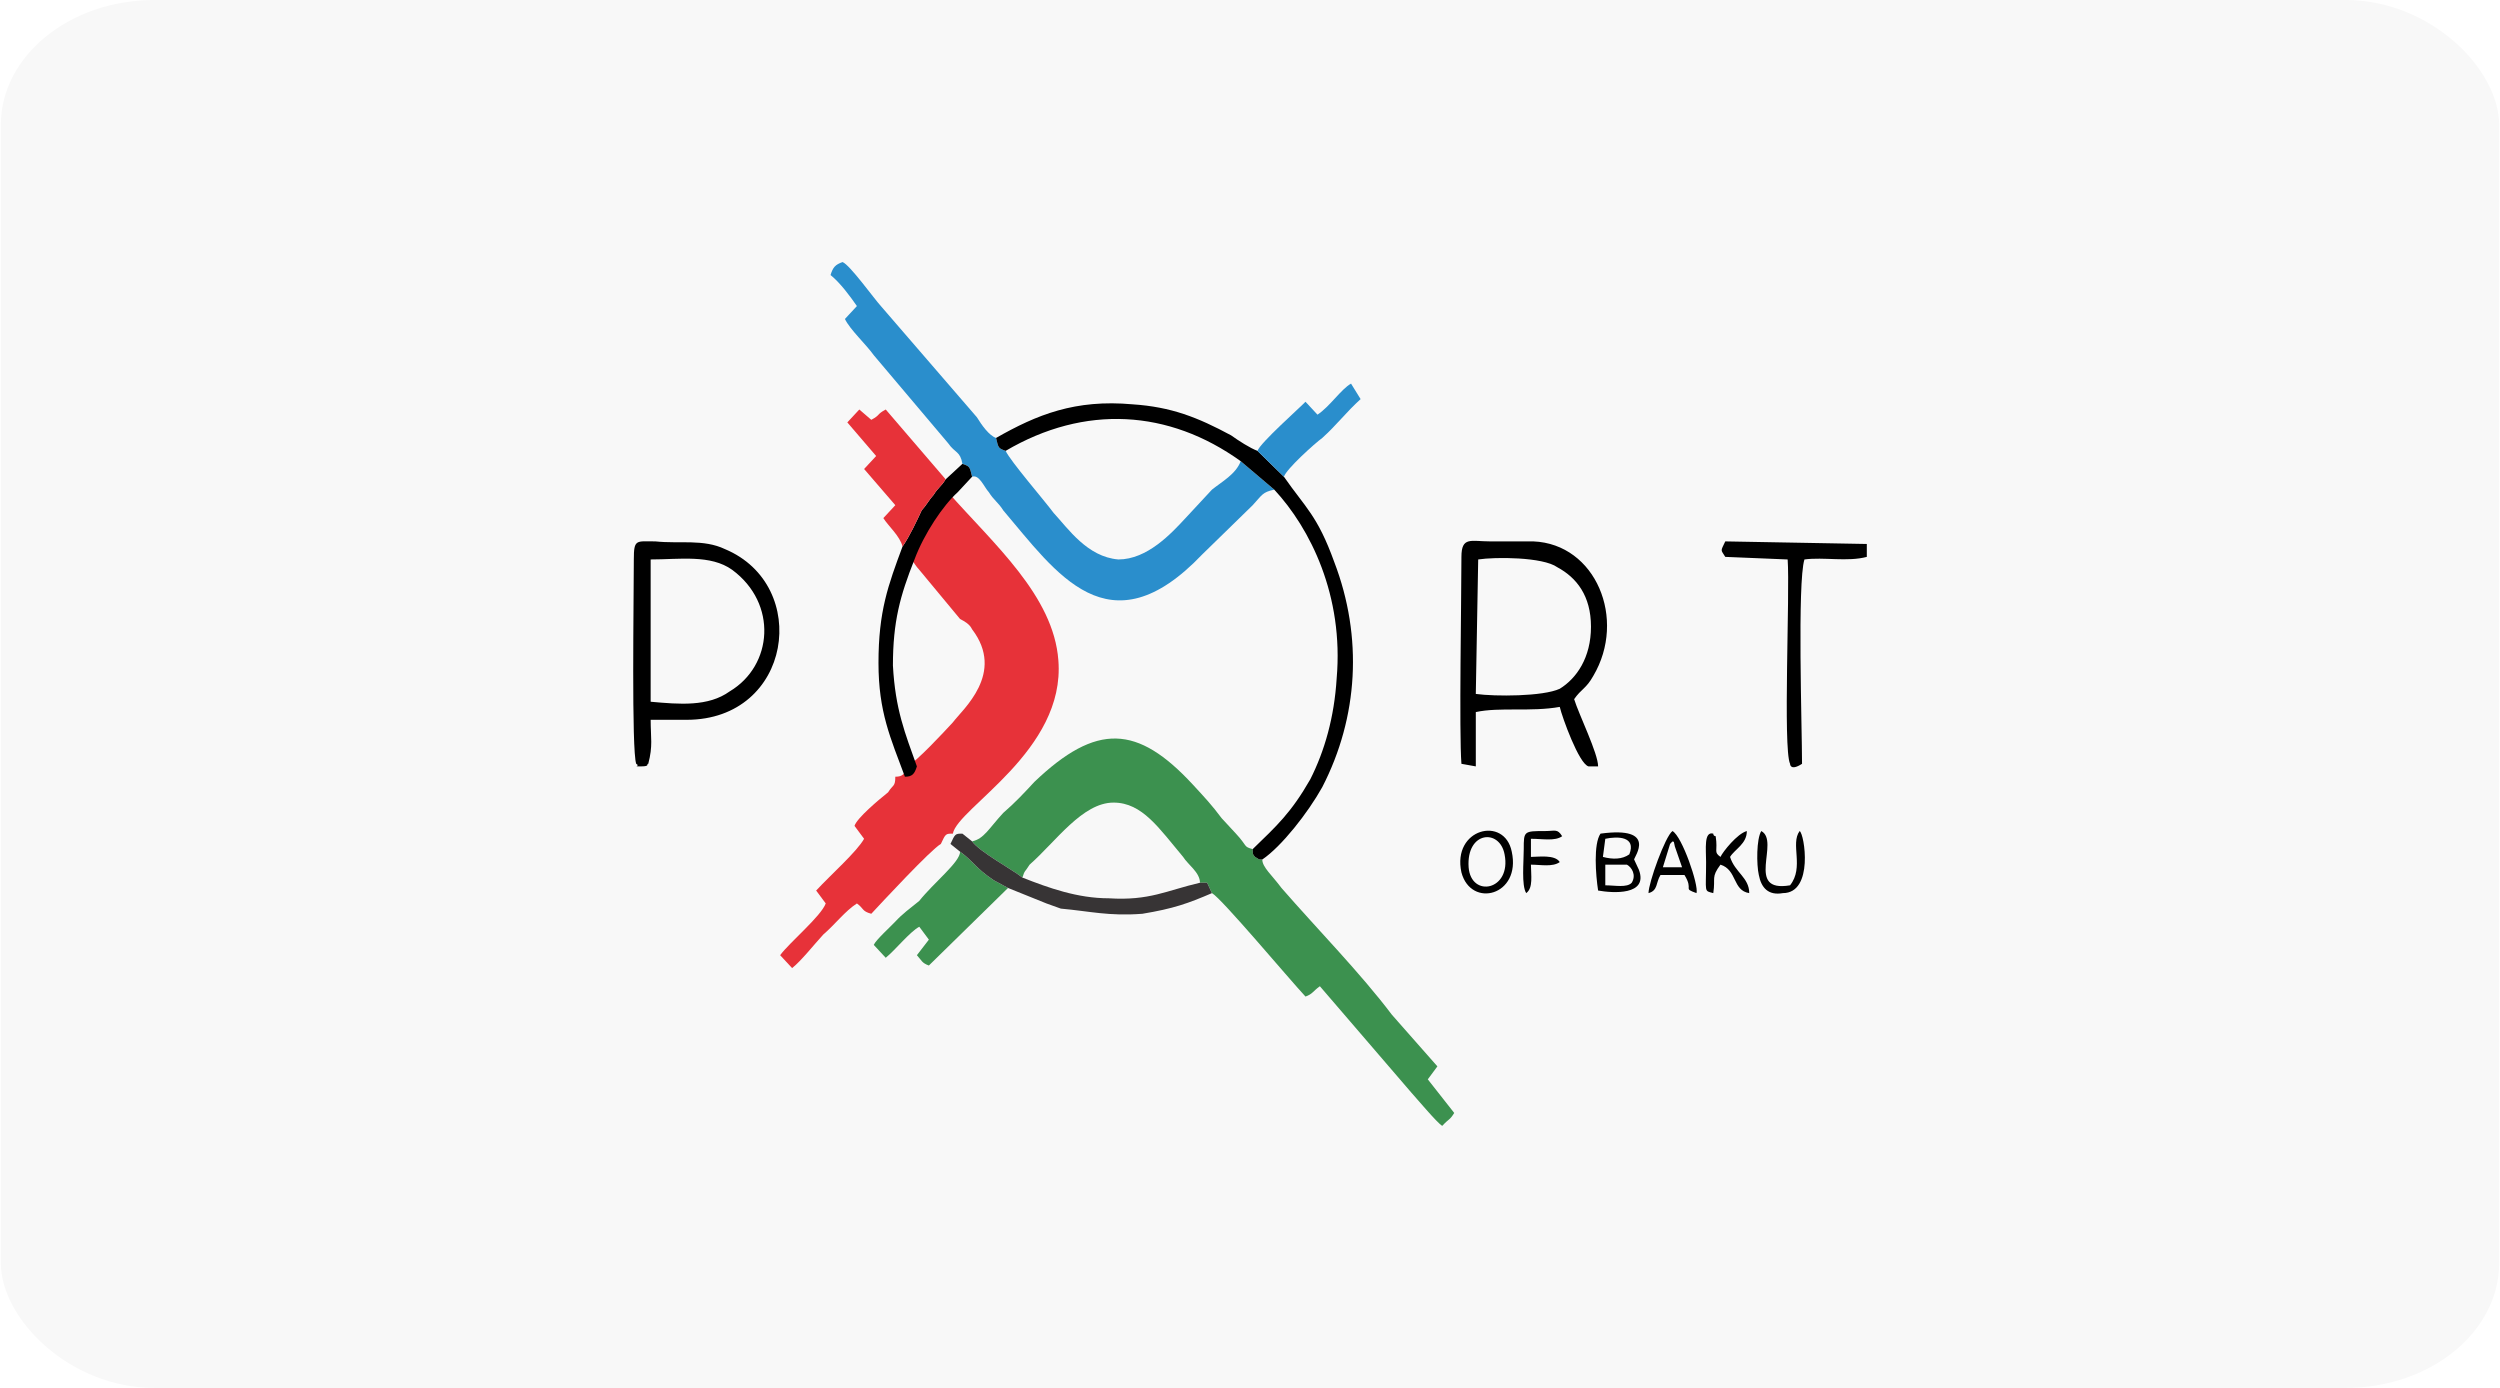 <?xml version="1.0" encoding="UTF-8"?>
<!DOCTYPE svg PUBLIC "-//W3C//DTD SVG 1.1//EN" "http://www.w3.org/Graphics/SVG/1.1/DTD/svg11.dtd">
<!-- Creator: CorelDRAW 2021.5 -->
<svg xmlns="http://www.w3.org/2000/svg" xml:space="preserve" width="290px" height="161px" version="1.1" style="shape-rendering:geometricPrecision; text-rendering:geometricPrecision; image-rendering:optimizeQuality; fill-rule:evenodd; clip-rule:evenodd"
viewBox="0 0 4065 2258.3"
 xmlns:xlink="http://www.w3.org/1999/xlink"
 xmlns:xodm="http://www.corel.com/coreldraw/odm/2003">
 <defs>
  <style type="text/css">
   <![CDATA[
    .fil7 {fill:#373435}
    .fil6 {fill:#E73239}
    .fil5 {fill:#3C914F}
    .fil8 {fill:#2A8ECC}
    .fil4 {fill:black}
    .fil3 {fill:#2A8ECC}
    .fil2 {fill:#3C914F}
    .fil1 {fill:#E73239}
    .fil0 {fill:#F8F8F8}
   ]]>
  </style>
 </defs>
 <g id="Слой_x0020_1">
  <rect class="fil0" width="4065" height="2258.3" rx="249.9" ry="203.3"/>
  <g id="_2939967504608">
   <path class="fil1" d="M1471 910.3c15.6,0 11.7,4.2 23.4,16.9l66.3 79.9c7.8,4.2 15.6,8.4 19.6,16.8 54.6,71.6 -15.7,130.5 -31.3,151.5 -15.6,16.9 -58.5,63.1 -74.1,71.6 -3.9,12.6 -7.8,16.8 -19.5,16.8 0,16.9 -4,12.6 -11.7,25.3 -15.7,12.6 -50.8,42 -54.7,54.7l15.6 21c-11.7,21 -54.6,58.9 -78,84.2l15.6 21c-7.8,21 -58.6,63.1 -74.2,84.2l19.5 21c15.6,-12.6 35.2,-37.8 50.8,-54.7 19.5,-16.8 35.1,-37.9 54.6,-50.5 11.7,8.4 7.8,12.6 23.4,16.8 15.6,-16.8 97.6,-105.2 113.2,-113.6 7.8,-16.8 7.8,-16.8 19.5,-16.8 7.8,-42.1 183.5,-134.7 171.7,-282 -7.8,-105.1 -105.3,-189.3 -179.5,-273.5 -23.4,21.1 -54.6,67.4 -70.2,109.4z"/>
   <path class="fil2" d="M1580.3 1369c11.7,16.8 66.3,46.3 81.9,58.9 3.9,-12.6 3.9,-8.4 11.7,-21 43,-37.9 85.9,-101 136.6,-101 46.9,0 74.2,42.1 113.2,88.4 7.8,12.6 27.4,25.2 27.4,42l11.6 0 7.9 16.9c15.6,8.4 124.8,138.9 152.2,168.3 11.7,-4.2 11.7,-8.4 23.4,-16.8l148.3 172.5c7.8,8.4 42.9,50.5 50.8,54.7 11.6,-12.6 11.6,-8.4 19.5,-21l-43 -54.7 15.6 -21.1 -74.1 -84.1c-50.8,-67.4 -121,-138.9 -179.6,-206.2 -15.6,-21.1 -31.2,-33.7 -31.2,-46.3 -7.8,0 -3.9,0 -11.7,-4.2 -3.9,-4.2 -3.9,-4.2 -3.9,-12.7 -15.6,-4.2 -7.8,-4.2 -27.3,-25.2 -7.8,-8.4 -15.6,-16.8 -23.4,-25.3 -15.6,-21 -27.4,-33.6 -46.9,-54.7 -89.7,-96.8 -156.1,-101 -257.6,-4.2 -15.6,16.9 -31.2,33.7 -50.7,50.5 -23.4,25.3 -31.2,42.1 -50.7,46.3z"/>
   <path class="fil3" d="M1564.6 754.7c11.8,4.2 11.8,4.2 15.7,21 11.7,-4.2 19.5,16.8 27.3,25.2 7.8,12.7 15.6,16.9 23.4,29.5 85.9,101 171.7,231.4 324,71.5l81.9 -79.9c15.6,-16.9 15.6,-21.1 35.1,-25.3l-54.6 -46.3c-7.8,21.1 -31.2,33.7 -46.8,46.3l-43 46.3c-23.4,25.3 -62.4,67.3 -109.3,67.3 -50.7,-4.2 -81.9,-50.5 -105.3,-75.7 -15.6,-21 -70.3,-84.2 -78.1,-101 -11.7,-4.2 -11.7,-4.2 -15.6,-21 -11.7,-4.2 -23.4,-21.1 -31.2,-33.7l-156.2 -180.9c-11.6,-12.7 -50.7,-67.4 -62.4,-71.6 -11.7,4.2 -15.6,8.4 -19.5,21.1 15.6,12.6 31.2,33.6 42.9,50.5l-19.5 21c7.8,16.8 35.1,42.1 46.9,58.9l120.9 143.1c11.7,16.8 19.6,12.6 23.4,33.7z"/>
   <path class="fil4" d="M1057.3 910.3c46.8,0 97.5,-8.4 132.7,16.9 74.1,54.7 66.3,155.7 -4,197.7 -35.1,25.3 -81.9,21.1 -128.7,16.9l0 -231.5zm480 -130.4c-7.8,12.6 -11.7,12.6 -19.5,25.2 -7.8,8.5 -11.7,16.9 -19.5,25.3 -7.8,16.8 -19.5,42.1 -31.2,58.9 -23.4,63.1 -39.1,105.2 -39.1,189.3 0,80 19.6,122.1 43,185.2 11.7,0 15.6,-4.2 19.5,-16.8 -19.5,-54.7 -35.1,-92.6 -39,-164.1 0,-71.6 11.7,-113.6 35.1,-172.6 15.6,-42 46.8,-88.3 70.3,-109.4l23.4 -25.2c-3.9,-16.8 -3.9,-16.8 -15.7,-21l-27.3 25.2zm82 -67.3c3.9,16.8 3.9,16.8 15.6,21 128.8,-75.7 265.4,-67.3 382.5,16.8l54.6 46.3c58.6,63.1 113.2,172.6 101.5,307.2 -3.9,63.1 -19.5,117.8 -42.9,164.1 -31.3,54.7 -54.7,75.8 -93.7,113.6 0,8.5 0,8.5 3.9,12.7 7.8,4.2 3.9,4.2 11.7,4.2 31.2,-21.1 74.2,-75.8 97.6,-117.8 58.6,-113.7 66.3,-244.1 19.5,-366.2 -27.3,-75.7 -46.8,-88.3 -81.9,-138.8l-43 -42.1c-11.7,-4.2 -31.2,-16.8 -42.9,-25.2 -54.7,-29.5 -97.6,-46.3 -160.1,-50.5 -93.6,-8.5 -156.1,16.8 -222.4,54.7zm784.5 197.7c27.3,-4.2 105.3,-4.2 128.8,12.7 31.2,16.8 54.7,46.3 54.7,96.7 0,50.5 -23.5,84.2 -50.8,101 -27.4,12.7 -105.4,12.7 -136.6,8.4l3.9 -218.8zm394.2 484c-11.7,-8.5 -3.9,-8.5 -7.8,-33.7 0,0 -3.9,0 -3.9,-4.2 -15.6,-4.2 -11.7,25.2 -11.7,46.3 0,50.5 -3.9,46.3 11.7,50.5 3.9,-25.3 -3.9,-25.3 11.7,-46.3 27.3,8.4 19.5,42.1 46.8,46.3 0,-25.3 -23.4,-33.7 -31.2,-58.9 7.8,-12.7 27.3,-21.1 27.3,-42.1 -15.6,4.2 -39,33.6 -42.9,42.1zm-308.4 -29.5c19.5,0 39.1,4.2 50.8,-4.2 -7.8,-12.6 -11.7,-8.4 -27.3,-8.4 -35.2,0 -35.2,0 -35.2,29.4 0,21.1 -3.9,58.9 4,71.6 11.7,-8.4 7.7,-29.5 7.7,-46.3 15.7,0 35.2,4.2 46.9,-4.2 -7.8,-12.6 -35.1,-8.4 -46.9,-8.4l0 -29.5zm226.4 8.4l3.9 -4.2c3.9,4.2 0,-8.4 3.9,8.4l11.7 33.7 -31.2 0 11.7 -37.9zm-35.1 80c15.6,-4.2 11.7,-16.9 19.5,-29.5l39 0c15.7,25.3 -3.9,21.1 19.6,29.5 3.9,-12.7 -23.5,-92.6 -39.1,-101 -11.7,8.4 -39,84.1 -39,101zm183.5 -101c-7.9,12.6 -7.9,54.7 -4,71.5 4,21.1 15.7,33.7 39.1,29.5 50.7,0 35.1,-96.8 27.3,-101 -15.6,21 7.8,58.9 -15.6,88.3 -74.2,12.7 -15.6,-71.5 -46.8,-88.3zm-476.2 58.9c-3.9,-58.9 50.7,-63.1 58.5,-21 11.7,58.9 -54.6,71.5 -58.5,21zm-11.7 8.4c15.6,58.9 97.5,37.9 81.9,-33.7 -11.7,-58.9 -97.5,-37.8 -81.9,33.7zm269.3 -12.6c7.8,4.2 15.6,16.8 7.8,29.4 -7.8,8.5 -27.3,4.2 -43,4.2l0 -33.6 35.2 0zm-35.2 -42.1c19.6,-4.2 50.8,-4.2 39.1,25.3 -11.7,8.4 -27.3,8.4 -43,4.2l3.9 -29.5zm46.9 33.7c0,-4.2 39,-54.7 -54.7,-42.1 -11.7,16.8 -7.8,67.3 -3.9,92.6 23.5,4.2 82,8.4 66.4,-33.7l-7.8 -16.8zm273.2 -155.7c0,-59 -7.8,-294.6 3.9,-332.5 31.2,-4.2 70.2,4.2 101.5,-4.2l0 -21 -230.3 -4.2c-7.8,16.8 -7.8,12.6 0,25.2l101.5 4.2c3.9,54.7 -7.8,307.2 3.9,332.5 0,0 0,12.6 19.5,0zm-554.2 -336.7c0,67.3 -3.9,286.2 0,336.7l23.4 4.2 0 -88.4c39,-8.4 89.7,0 136.6,-8.4 3.9,16.8 31.2,92.6 46.8,96.8l15.6 0c0,-21.1 -31.2,-84.2 -39,-109.4 11.7,-16.9 19.5,-16.9 31.2,-37.9 54.7,-92.6 3.9,-214.6 -97.5,-218.8 -23.5,0 -46.9,0 -70.3,0 -31.2,0 -46.8,-8.4 -46.8,25.2zm-1342.7 336.7c7.9,4.2 -7.8,4.2 7.9,4.2 15.6,0 7.8,-4.2 11.7,-4.2 7.8,-29.5 3.9,-42.1 3.9,-71.6l58.5 0c171.7,0 203,-218.8 62.5,-277.7 -35.2,-16.8 -74.2,-8.4 -113.2,-12.6 -31.3,0 -35.2,-4.2 -35.2,29.4 0,63.1 -3.9,311.4 3.9,332.5z"/>
   <path class="fil5" d="M1638.8 1444.8l-23.4 -12.7c-31.2,-21 -31.2,-29.4 -54.6,-46.3 0,16.9 -43,50.5 -66.4,80 -15.6,12.6 -27.3,21 -39,33.7 -7.8,8.4 -31.2,29.4 -35.1,37.9l19.5 21c15.6,-12.6 39,-42.1 54.6,-50.5l15.6 21 -19.5 25.3c7.8,8.4 7.8,12.6 19.5,16.8l128.8 -126.2z"/>
   <path class="fil6" d="M1467.1 889.3c11.7,-16.8 23.4,-42.1 31.2,-58.9 7.8,-8.4 11.7,-16.8 19.5,-25.3 7.8,-12.6 11.7,-12.6 19.5,-25.2l-97.5 -113.6c-15.6,8.4 -7.9,8.4 -23.5,16.8l-19.5 -16.8 -19.5 21 46.9 54.7 -19.6 21.1 50.8 58.9 -19.5 21c7.8,12.6 27.3,29.5 31.2,46.3z"/>
   <path class="fil7" d="M1545.1 1373.2l15.7 12.6c23.4,16.9 23.4,25.3 54.6,46.3l23.4 12.7 62.5 25.2 23.4 8.4c46.8,4.2 78,12.6 132.7,8.4 50.7,-8.4 74.1,-16.8 113.2,-33.6l-7.9 -16.9 -11.6 0c-54.7,12.7 -82,29.5 -148.4,25.3 -50.7,0 -97.6,-16.8 -140.5,-33.7 -15.6,-12.6 -70.2,-42.1 -81.9,-58.9l-15.7 -12.6c-11.7,0 -11.7,0 -19.5,16.8z"/>
   <path class="fil8" d="M2044.7 733.6l43 42.1c3.9,-12.6 50.7,-54.7 62.4,-63.1 23.4,-21.1 39,-42.1 62.4,-63.2l-15.6 -25.2c-15.6,8.4 -35.1,37.9 -54.6,50.5l-19.5 -21c-7.8,8.4 -74.2,67.3 -78.1,79.9z"/>
  </g>
 </g>
</svg>
